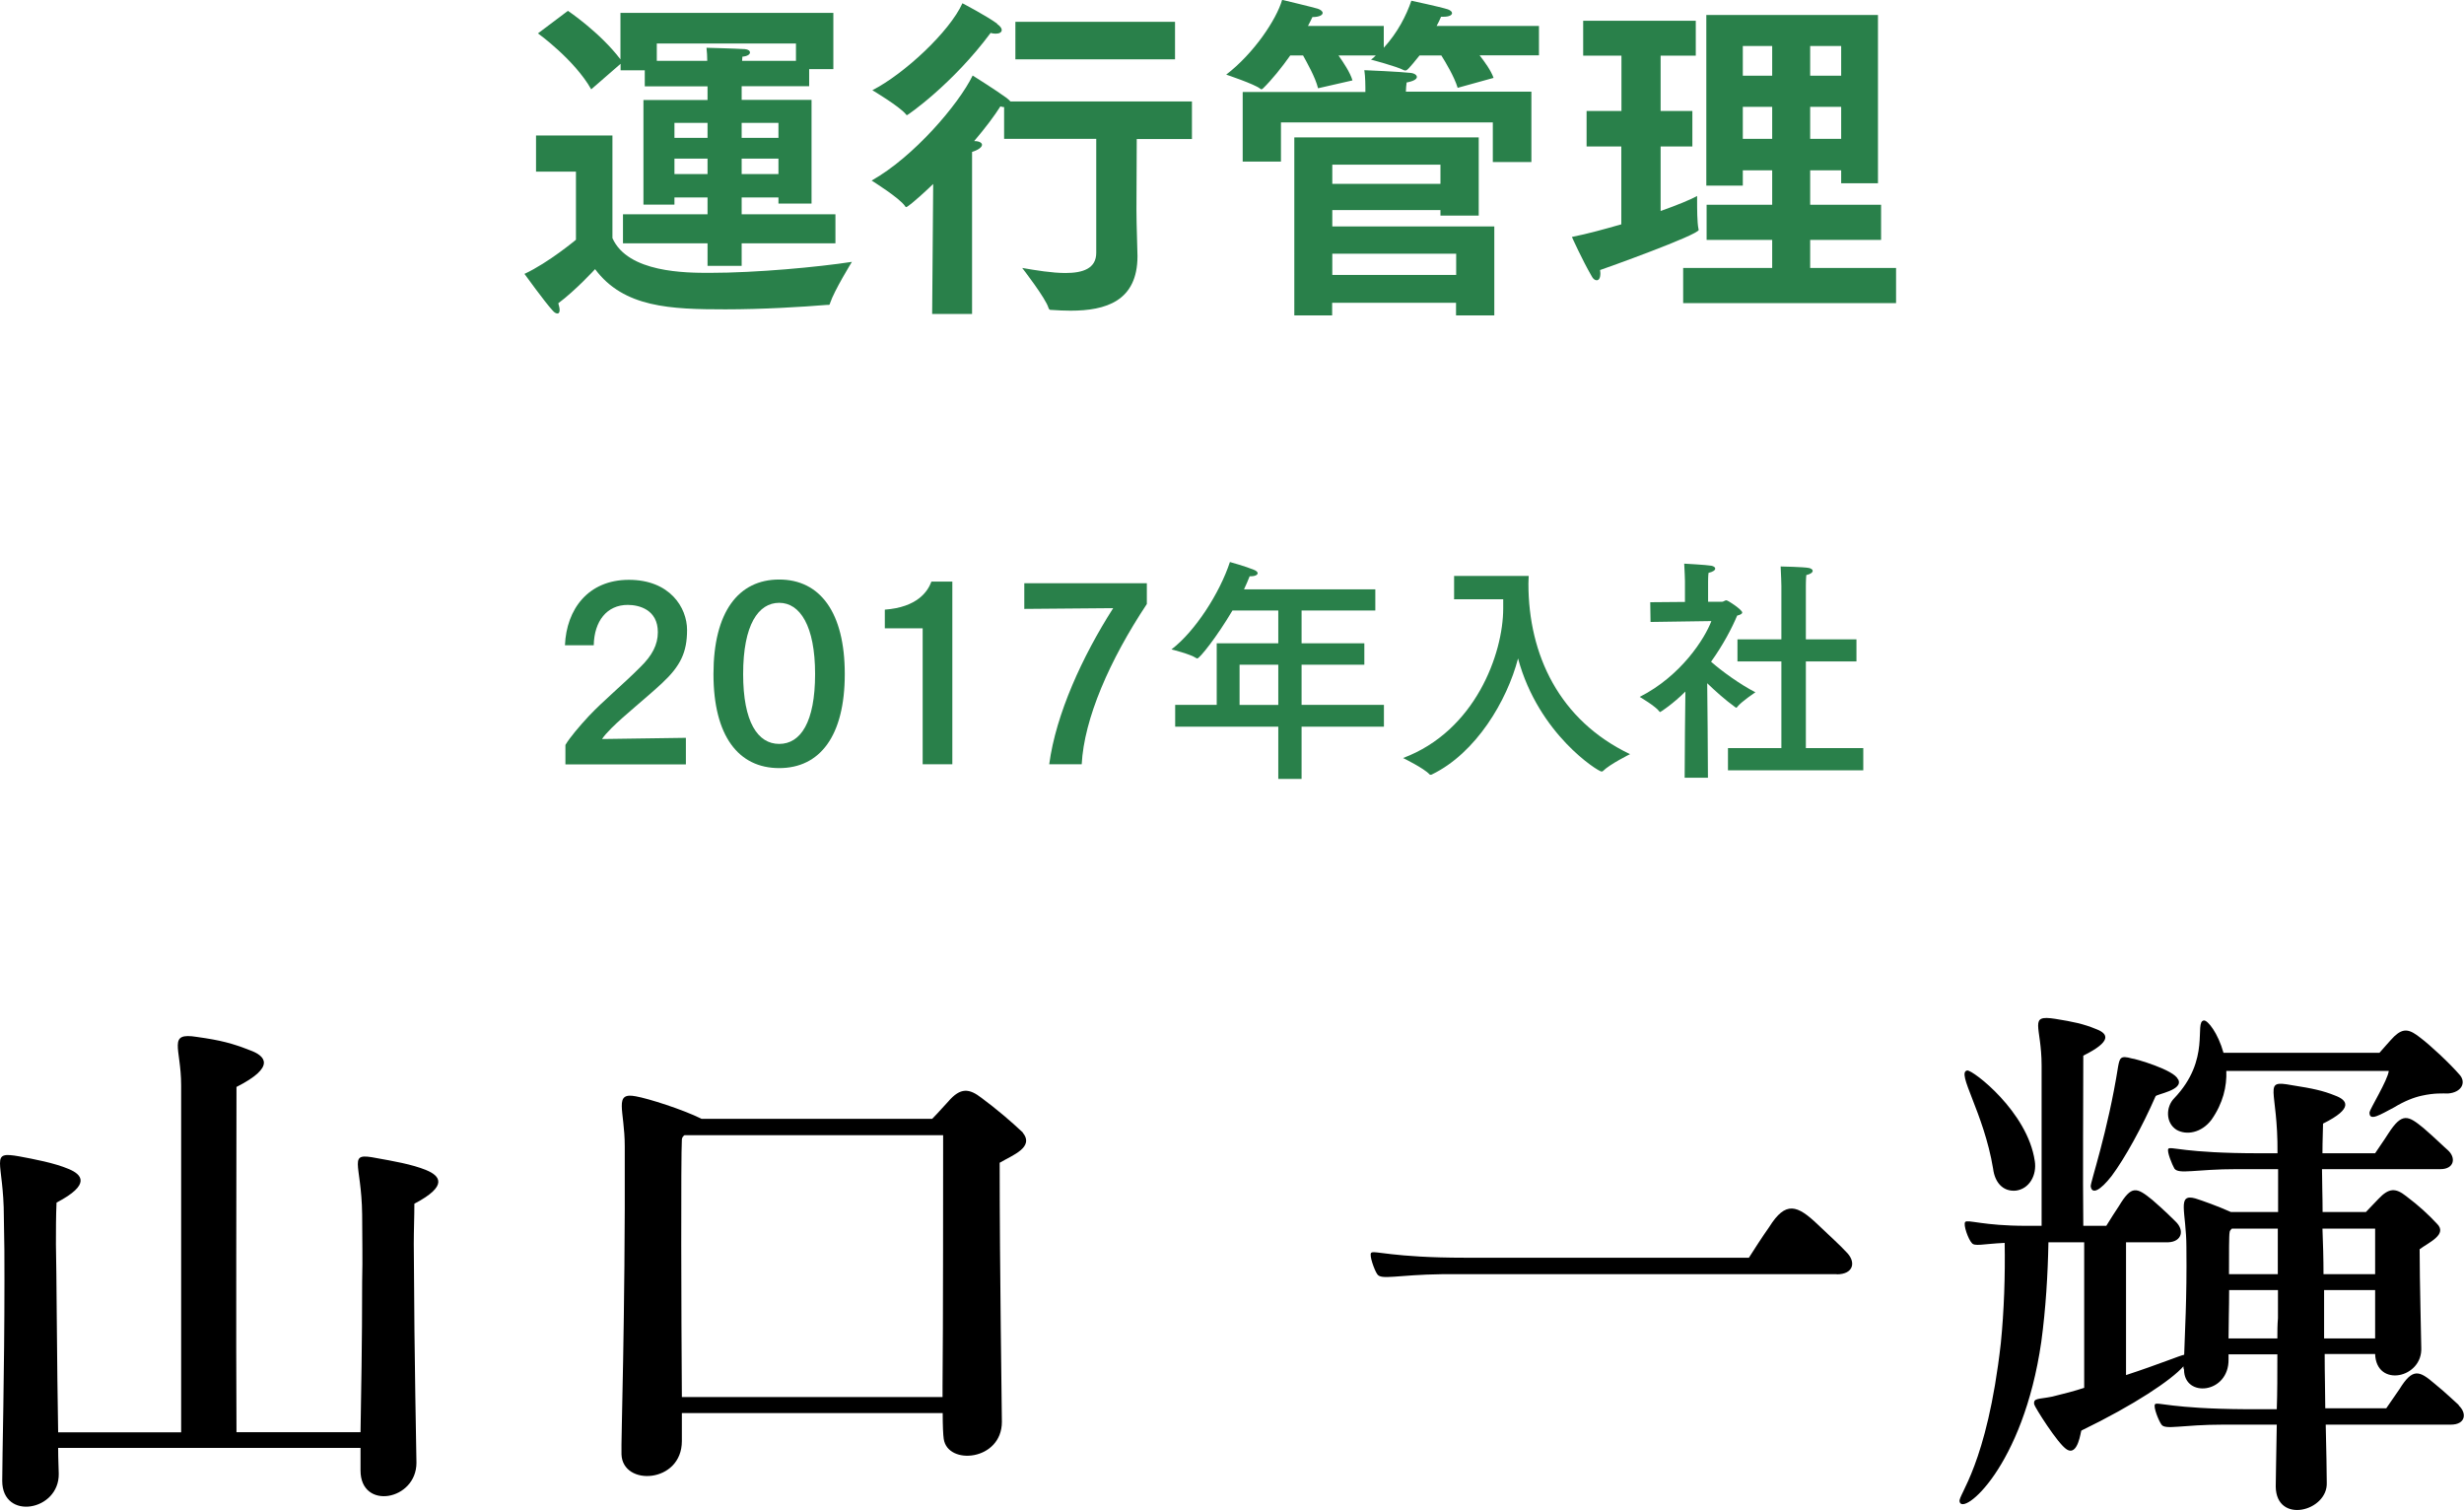 <?xml version="1.0" encoding="UTF-8"?><svg id="_レイヤー_2" xmlns="http://www.w3.org/2000/svg" width="166.08" height="101.77" viewBox="0 0 166.08 101.77"><defs><style>.cls-1{fill:#29804a;}</style></defs><g id="_デザイン"><g><path class="cls-1" d="M38.82,11.57h-2.69v-2.44h5.15v6.92c1.04,2.34,4.97,2.34,6.55,2.34,3.17,0,7.31-.39,9.59-.74,0,0-1.2,1.95-1.47,2.78-.02,.09-.05,.12-.09,.12h-.12c-1.68,.14-4.37,.3-6.85,.3-3.7,0-6.85-.12-8.78-2.71,0,0-1.31,1.43-2.48,2.3,.05,.18,.09,.32,.09,.46s-.05,.23-.14,.23-.21-.05-.34-.21c-.51-.55-1.89-2.46-1.89-2.46,1.63-.76,3.47-2.3,3.47-2.3v-4.6Zm3.17,2.87h5.7v-1.13h-2.23v.48h-2.09V6.74h4.32v-.92h-4.23v-1.08h-1.63v-.44l-1.98,1.72c-1.13-2-3.59-3.77-3.59-3.77l2.02-1.52s2.16,1.45,3.54,3.27V.87h14.35v3.79h-1.63v1.15h-4.55v.92h4.71v6.99h-2.23v-.41h-2.48v1.13h6.32v1.96h-6.32v1.52h-2.3v-1.52h-5.7v-1.96Zm5.68-10.35c0-.28-.02-.62-.05-.87,0,0,1.96,.05,2.58,.09,.23,.02,.35,.11,.35,.23s-.16,.25-.51,.28c0,.07-.02,.18-.02,.28h3.63v-1.17h-9.38v1.17h3.4Zm.02,5.2v-1.01h-2.23v1.01h2.23Zm0,2.44v-1.04h-2.23v1.04h2.23Zm4.78-2.44v-1.01h-2.48v1.01h2.48Zm0,2.44v-1.04h-2.48v1.04h2.48Z"/><path class="cls-1" d="M62.88,12.42c-1.45,1.38-1.77,1.54-1.79,1.54s-.07-.02-.09-.07c-.37-.55-2.25-1.72-2.25-1.72,2.83-1.59,5.86-5.13,6.81-7.08,0,0,1.61,1.01,2.3,1.52,.12,.09,.18,.16,.25,.23h12.23v2.53h-3.72l-.02,4.76c0,1.06,.07,2.71,.07,3.13,0,3.04-2.14,3.68-4.51,3.68-.41,0-.85-.02-1.26-.05-.14,0-.18,0-.23-.14-.18-.64-1.77-2.69-1.77-2.69,.92,.16,2,.34,2.92,.34,1.17,0,2.07-.3,2.07-1.36v-7.68h-6.21v-2.14c-.07,0-.16-.02-.25-.05-.39,.62-1.01,1.45-1.77,2.34h.02c.37,0,.51,.14,.51,.25,0,.16-.25,.35-.67,.48v10.92h-2.69l.07-8.76Zm4.32-10.81c.23,.16,.32,.3,.32,.41,0,.16-.16,.25-.41,.25-.12,0-.23-.02-.34-.05-2.58,3.47-5.59,5.54-5.63,5.54-.02,0-.07-.02-.09-.07-.44-.53-2.25-1.61-2.25-1.61,2.12-1.08,5.2-3.93,6.07-5.86,0,0,1.63,.85,2.35,1.38Zm1.24-.14h10.76v2.53h-10.76V1.47Z"/><path class="cls-1" d="M86.98,3.72c-.6,.85-1.26,1.66-1.84,2.23-.05,.05-.09,.07-.12,.07s-.05-.02-.09-.05c-.37-.3-2.28-.94-2.28-.94,1.86-1.43,3.38-3.7,3.77-5.04,0,0,2.21,.53,2.41,.6s.32,.18,.32,.28c0,.14-.21,.28-.69,.28-.09,.18-.18,.39-.3,.6h5.11v1.47c.94-1.03,1.52-2.18,1.86-3.17,0,0,1.93,.41,2.46,.58,.18,.07,.28,.16,.28,.25,0,.14-.18,.25-.6,.25h-.14c-.09,.21-.18,.41-.3,.62h6.9v1.98h-4c.34,.44,.76,1.01,.94,1.52l-2.42,.67c-.23-.76-.83-1.75-1.1-2.18h-1.47c-.74,.92-.85,1.01-.94,1.01-.05,0-.07,0-.12-.02-.46-.25-2.21-.71-2.21-.71,.12-.09,.23-.18,.32-.28h-2.51c.32,.46,.78,1.13,.94,1.68l-2.32,.53c-.18-.74-.76-1.75-1.01-2.21h-.87Zm-3.2,2.48h8.25v-.3s0-.74-.07-1.17c.14,0,2.48,.11,3.08,.18,.28,.02,.46,.14,.46,.28s-.21,.28-.69,.37c-.02,.14-.05,.44-.05,.62h8.46v4.74h-2.6v-2.67h-14.28v2.64h-2.58V6.21Zm3.47,3.06h12.42v5.27h-2.58v-.37h-7.29v1.1h10.92v6h-2.58v-.85h-8.35v.85h-2.55V9.27Zm9.84,3.13v-1.29h-7.29v1.29h7.29Zm1.06,6.14v-1.43h-8.35v1.43h8.35Z"/><path class="cls-1" d="M109.29,9.87h-2.35v-2.39h2.35V3.75h-2.58V1.4h7.59V3.75h-2.37v3.73h2.14v2.39h-2.14v4.35c1.17-.41,2.09-.8,2.46-1.01v.32c0,.51,0,1.45,.09,1.89,0,.02,.02,.05,.02,.07,0,.34-6.42,2.64-6.65,2.71,0,.07,.02,.14,.02,.21,0,.35-.11,.48-.25,.48-.11,0-.25-.09-.34-.28-.64-1.1-1.33-2.64-1.33-2.64,1.06-.21,2.21-.53,3.33-.85v-5.24Zm4.16,8.19h6v-1.89h-4.42v-2.37h4.42v-2.32h-1.98v1.03h-2.46V1.01h11.57V12.35h-2.48v-.87h-2.09v2.32h4.78v2.37h-4.78v1.89h5.79v2.37h-14.35v-2.37Zm6-12.95V3.1h-1.98v2h1.98Zm0,4.25v-2.16h-1.98v2.16h1.98Zm4.65-4.25V3.1h-2.09v2h2.09Zm0,4.25v-2.16h-2.09v2.16h2.09Z"/><path class="cls-1" d="M38.08,43.48c.1-2.4,1.55-4.4,4.31-4.4s3.92,1.87,3.92,3.38-.45,2.43-1.67,3.57c-1.09,1.02-2.54,2.16-3.44,3.06-.26,.26-.5,.53-.62,.72l5.65-.08v1.79h-8.12v-1.31c.29-.5,.96-1.28,1.58-1.95,.96-1.02,2.34-2.16,3.47-3.3,.79-.77,1.18-1.5,1.18-2.35,0-1.52-1.26-1.84-2.03-1.84-1.41,0-2.26,1.1-2.29,2.72h-1.95Z"/><path class="cls-1" d="M56.94,45.43c0,4.18-1.68,6.34-4.42,6.34s-4.43-2.16-4.43-6.34,1.68-6.37,4.43-6.37,4.42,2.21,4.42,6.37Zm-6.85,0c0,3.25,.99,4.71,2.43,4.71s2.42-1.46,2.42-4.71-1.02-4.8-2.42-4.8-2.43,1.47-2.43,4.8Z"/><path class="cls-1" d="M64.19,51.51h-2v-9.16h-2.55v-1.26c2.19-.16,2.9-1.23,3.14-1.89h1.41v12.31Z"/><path class="cls-1" d="M77.3,40.71c-2.51,3.78-4.23,7.73-4.39,10.8h-2.19c.45-3.38,2.24-7.28,4.31-10.52l-5.99,.05v-1.73h8.26v1.39Z"/><path class="cls-1" d="M92.69,41.15h-4.96v2.21h4.23v1.44h-4.23v2.71h5.55v1.47h-5.55v3.52h-1.57v-3.52h-6.95v-1.47h2.8v-4.15h4.15v-2.21h-3.09c-1.04,1.76-2.21,3.23-2.37,3.23-.03,0-.05-.02-.08-.03-.4-.27-1.66-.58-1.66-.58,1.6-1.22,3.26-3.81,3.94-5.89,0,0,1.06,.29,1.63,.53,.16,.06,.24,.16,.24,.22,0,.11-.16,.21-.46,.21h-.08c-.11,.29-.24,.58-.38,.88h8.85v1.42Zm-9.14,3.65v2.71h2.61v-2.71h-2.61Z"/><path class="cls-1" d="M98.01,40.37v-1.55h5.03c0,.06-.02,.32-.02,.53,0,4.77,2.07,9.2,6.85,11.48,0,0-1.36,.67-1.83,1.14-.03,.03-.06,.03-.1,.03-.21,0-4.24-2.5-5.62-7.62-.74,2.85-2.83,6.37-5.79,7.81-.03,.02-.06,.03-.1,.03s-.06-.02-.08-.03c-.35-.4-1.78-1.1-1.78-1.1,4.87-1.82,6.75-7.04,6.75-10.08v-.62h-3.33Z"/><path class="cls-1" d="M115.14,40.56h.93c.1,0,.19-.1,.29-.1,.11,0,1.07,.64,1.07,.82,0,.1-.14,.16-.34,.21-.35,.83-.93,1.95-1.76,3.11,.7,.62,1.94,1.52,2.99,2.06,0,0-.94,.62-1.23,.99-.02,.03-.03,.05-.05,.05-.03,0-.05-.02-.1-.05-.66-.48-1.31-1.06-1.87-1.6l.03,3.06,.02,3.31h-1.57l.02-3.14,.03-2.67c-.82,.82-1.67,1.38-1.7,1.38-.02,0-.03,0-.05-.03-.24-.35-1.33-.99-1.33-.99,2.79-1.41,4.4-3.95,4.83-5.11l-4.1,.06-.02-1.33,2.34-.02v-1.41s-.02-.77-.05-1.17c0,0,1.49,.08,1.83,.14,.16,.03,.26,.11,.26,.19,0,.11-.14,.22-.45,.29-.03,.18-.03,.61-.03,.61v1.33Zm6.58,2.53h3.41v1.49h-3.41v5.84h3.87v1.5h-9.12v-1.5h3.6v-5.84h-2.96v-1.49h2.96v-3.6s-.02-.91-.05-1.31c0,0,1.57,.03,1.9,.1,.16,.03,.26,.11,.26,.19,0,.11-.13,.22-.43,.29-.03,.27-.03,.75-.03,.75v3.58Z"/><path d="M3.81,81.07c-.04,.92-.04,1.85-.04,2.81,.04,1.33,.07,8.51,.15,12.66H12.21v-23.39c0-2.55-.96-3.59,1.07-3.26,1.59,.22,2.41,.44,3.55,.89,1.04,.37,1.81,1.11-.89,2.48,0,5.29-.04,16.76,0,23.27h8.36c.04-2.37,.11-5.99,.11-10.18,.04-1.7,0-2.59,0-4.48-.04-3.59-1.07-4.22,1-3.81,1,.18,2.37,.41,3.33,.81,.89,.37,1.52,1.04-.81,2.26,0,.89-.04,1.78-.04,2.7,.04,8.62,.18,14.02,.18,14.76,0,2.55-3.77,3.22-3.77,.52v-1.52H3.92c0,.81,.04,1.41,.04,1.74,.04,2.52-3.81,3.18-3.81,.48,0-1.52,.15-7.33,.15-13.47,0-1.63,0-2.48-.04-4.29,0-3.85-1.04-4.48,1.04-4.11,.96,.18,2.37,.44,3.33,.85,.89,.37,1.52,1.04-.81,2.26Z"/><path d="M68.93,76.33c.81,1-.67,1.52-1.55,2.04,0,7.4,.15,16.61,.15,17.46,0,2.63-3.66,2.96-3.92,1.15-.04-.26-.07-.89-.07-1.74h-17.58v1.89c0,2.85-4,3.07-4.07,.89-.04-.89,.26-8.99,.22-20.76,0-2.44-.78-3.66,.74-3.37,.85,.15,3.18,.89,4.44,1.52h15.54c.44-.44,.85-.93,1.07-1.15,.85-1,1.44-.89,2.26-.26,1,.74,2,1.59,2.78,2.33Zm-5.4,17.83v-.74c.04-3.48,.04-15.28,.04-16.91h-17.43c-.11,.07-.18,.19-.18,.3-.07,1.11-.04,11.95,0,17.35h17.58Z"/><path d="M123.8,85.88h-26.6c-3.03,.04-4.11,.41-4.37,0-.19-.26-.56-1.3-.41-1.44,.18-.19,1.41,.33,6.33,.33h19.13c.26-.41,.92-1.44,1.37-2.07,1.11-1.78,1.89-1.48,3.26-.18,.85,.81,1.55,1.44,1.92,1.85,.7,.67,.52,1.52-.63,1.52Z"/><path d="M165.72,94.72c.59,.56,.44,1.3-.52,1.3h-8.44c.04,1.85,.07,3.11,.07,3.92,.07,1.92-3.4,2.81-3.44,.26,0-.63,.04-2.07,.07-4.18h-3.59c-2.81,0-3.92,.37-4.18,0-.19-.26-.56-1.18-.44-1.37,.15-.19,1.04,.3,6.14,.33h2.07c.04-1.11,.04-2.33,.04-3.7h-3.29v.33c.04,2.33-3,2.63-3,.7-.04-.07-.04-.15-.04-.22-.81,.92-3.29,2.59-6.88,4.33-.04,0-.22,1.78-1,1.26-.59-.37-2.15-2.85-2.18-3.03-.07-.44,.3-.33,1.22-.52,.74-.18,1.48-.37,2.15-.59v-9.81h-2.41c-.04,2.18-.18,4.48-.48,6.7-1.22,8.47-5.33,11.8-5.51,10.77-.11-.44,1.85-2.44,2.78-10.66,.22-2.18,.3-4.59,.26-6.77-1.48,.07-2.04,.26-2.22,0-.22-.22-.59-1.22-.44-1.41,.18-.18,1.22,.26,4.11,.26h1.04v-10.8c0-2.7-.93-3.44,.92-3.15,1.18,.19,1.89,.33,2.78,.7,.78,.3,1.07,.81-.89,1.78,0,2.59-.04,8.14,0,11.47h1.55c.33-.52,.55-.89,.85-1.33,.85-1.41,1.18-1.29,2.26-.41,.85,.74,1.33,1.22,1.55,1.44,.63,.59,.44,1.37-.48,1.41h-2.85v8.95c2.26-.74,3.66-1.33,3.92-1.37,.04-1.44,.19-3.77,.15-7.25,0-2.37-.67-3.63,.59-3.29,.48,.15,1.52,.52,2.41,.92h3.18v-2.89h-2.77c-2.81,0-3.92,.37-4.22-.04-.15-.26-.52-1.15-.41-1.33,.15-.19,1.04,.3,6.14,.3h1.22c.04-4.4-1.07-4.96,.96-4.59,1.41,.22,2.11,.37,2.92,.7,.81,.3,1.29,.85-.81,1.89,0,.41-.04,1.11-.04,2h3.55c.19-.3,.59-.85,.89-1.33,.93-1.44,1.33-1.22,2.37-.37,.78,.67,1.37,1.26,1.63,1.48,.59,.52,.44,1.29-.48,1.29h-7.99c0,.89,.04,1.85,.04,2.89h2.92c.22-.22,.55-.59,.85-.89,.7-.74,1.15-.74,1.85-.19,.89,.67,1.52,1.26,2.07,1.85,.78,.74-.56,1.29-1.15,1.74,0,2.11,.11,6.18,.11,6.62,.11,2.07-3.03,2.74-3.11,.44h-3.4c0,1.41,.04,2.63,.04,3.66h4.11c.18-.26,.59-.85,.89-1.29,.89-1.44,1.33-1.26,2.37-.37,.78,.63,1.37,1.22,1.63,1.44Zm-28.57-16.47c.15,.96-.37,1.89-1.29,2-.89,.07-1.41-.59-1.52-1.48-.63-3.81-2.52-6.51-1.74-6.62,.37-.04,4.07,2.78,4.55,6.11Zm9.66-5.51c.41,.74-1.48,1-1.52,1.15-.89,2.04-2.07,4.18-2.96,5.37-.78,1-1.33,1.26-1.41,.7-.04-.22,1.15-3.66,1.85-8.1,.11-.55,.15-.74,.92-.52,.19,0,2.89,.78,3.11,1.41Zm12.91,2.22c0-.19,1.22-2.15,1.29-2.78h-10.95c.04,1.04-.22,2.18-1,3.29-.67,.89-1.7,1.07-2.37,.67-.74-.48-.7-1.55-.15-2.11,2.52-2.63,1.33-5.14,2-5.25,.26-.04,.96,.85,1.33,2.18h10.51c.3-.33,.7-.81,1-1.11,.63-.59,1.04-.48,1.78,.11,.59,.44,1.96,1.7,2.66,2.52,.41,.52,.07,1.15-.81,1.22-.37,0-.93-.04-1.78,.15-.52,.11-1.18,.37-1.85,.78-.92,.48-1.7,1-1.67,.33Zm-6.22,15.25c0-.44,0-.89,.04-1.37v-1.89h-3.29c0,1.15-.04,2.33-.04,3.26h3.29Zm.04-7.4h-3.11c-.07,.07-.15,.15-.15,.26-.04,.18-.04,1.37-.04,2.81h3.29v-3.07Zm3,0c.04,1,.07,2.04,.07,3.07h3.48v-3.07h-3.55Zm.11,7.4h3.44v-3.26h-3.44v3.26Z"/></g></g></svg>
